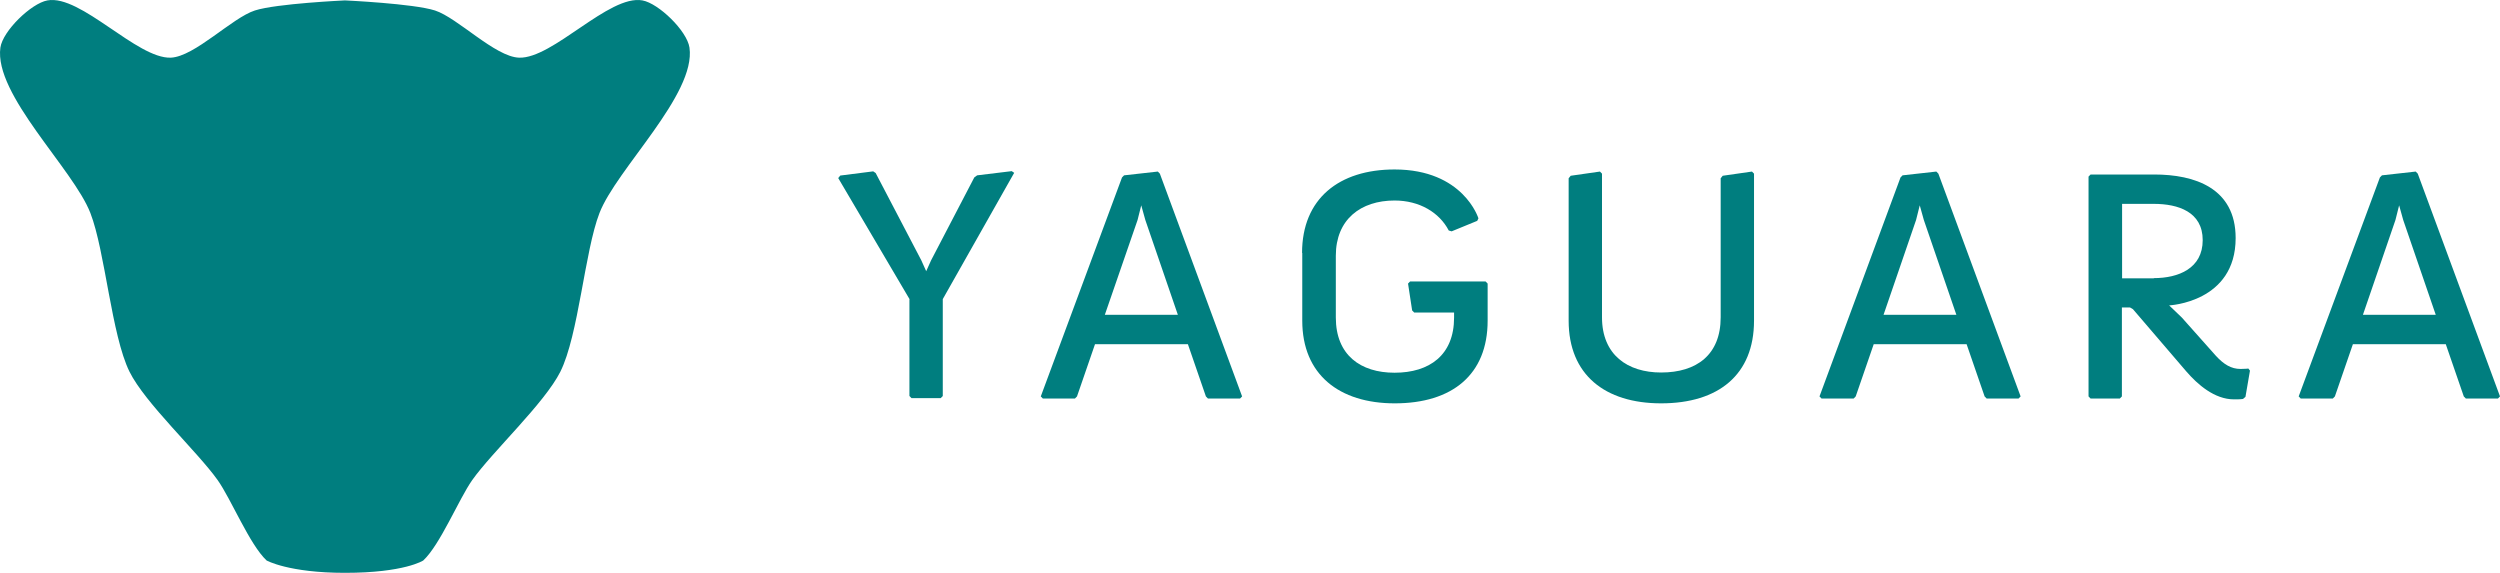 <svg width="611" height="140" viewBox="0 0 611 140" fill="none" xmlns="http://www.w3.org/2000/svg">
<path d="M103.453 136.975C107.603 133.079 112.103 122.057 115.404 117.341C120.354 110.369 133.105 98.527 136.955 90.837C141.406 81.917 142.906 61.36 146.506 52.081C150.657 41.316 170.158 23.065 168.508 11.633C167.908 7.532 160.958 0.816 157.007 0.099C148.857 -1.388 135.105 14.402 126.855 14.094C121.004 13.889 111.853 4.354 106.303 2.559C101.002 0.868 84.301 0.099 84.301 0.099C84.301 0.099 67.549 0.868 62.299 2.559C56.698 4.354 47.597 13.838 41.747 14.094C33.496 14.402 19.745 -1.388 11.594 0.099C7.644 0.816 0.693 7.532 0.093 11.633C-1.507 23.117 17.945 41.316 22.095 52.081C25.696 61.36 27.246 81.917 31.646 90.837C35.447 98.527 48.248 110.369 53.198 117.341C56.498 122.006 60.999 133.079 65.149 136.975C65.149 136.975 70.5 140 84.301 140C98.902 140 103.453 136.975 103.453 136.975Z" fill="#007E7F"/>
<path d="M222.314 73.151L204.862 43.52L205.362 42.905L213.413 41.879L214.013 42.289L225.164 63.616L226.364 66.281L227.564 63.616L238.115 43.366L238.815 42.853L247.266 41.828L247.866 42.238L230.415 73.1V96.784L229.914 97.296H222.764L222.264 96.784V73.151H222.314Z" fill="#007E7F"/>
<path d="M274.22 43.365L274.72 42.852L282.97 41.93L283.47 42.442L303.572 96.885L303.072 97.398H295.222L294.721 96.885L290.321 84.121H267.619L263.219 96.885L262.719 97.398H254.868L254.368 96.885L274.22 43.365ZM287.871 76.943L279.92 53.772L278.92 50.183L278.02 53.772L270.019 76.943H287.871Z" fill="#007E7F"/>
<path d="M318.224 61.821C318.224 48.544 327.275 41.418 340.826 41.418C357.677 41.418 361.328 53.363 361.328 53.363L361.028 53.978L354.777 56.541L354.077 56.336C351.777 51.927 346.927 49.005 340.826 49.005C332.575 49.005 326.475 53.619 326.475 62.488V77.611C326.475 86.787 332.525 91.093 340.826 91.093C349.377 91.093 355.377 86.787 355.377 77.611V76.38H345.626L345.126 75.868L344.126 69.306L344.626 68.793H363.078L363.578 69.306V78.38C363.578 91.555 354.927 98.578 340.876 98.578C327.325 98.578 318.274 91.555 318.274 78.38V61.821H318.224Z" fill="#007E7F"/>
<path d="M383.378 43.57L383.878 42.955L391.029 41.93L391.529 42.442V77.559C391.529 86.735 397.78 91.041 405.98 91.041C414.631 91.041 420.532 86.735 420.532 77.559V43.57L421.032 42.955L428.182 41.93L428.682 42.442V78.379C428.682 91.554 420.032 98.577 405.98 98.577C392.229 98.577 383.378 91.554 383.378 78.379V43.57Z" fill="#007E7F"/>
<path d="M464.487 43.365L464.987 42.852L473.238 41.93L473.738 42.442L493.839 96.885L493.339 97.398H485.539L485.039 96.885L480.638 84.121H457.936L453.536 96.885L453.036 97.398H445.185L444.685 96.885L464.487 43.365ZM478.138 76.943L470.187 53.772L469.187 50.183L468.287 53.772L460.336 76.943H478.138Z" fill="#007E7F"/>
<path d="M510.439 43.161L510.939 42.648H526.49C536.341 42.648 546.392 45.929 546.392 58.182C546.392 73.92 530.141 74.638 530.141 74.638L533.241 77.611L541.592 86.992C543.492 89.043 545.292 90.171 547.592 90.171C548.892 90.171 549.492 90.068 549.492 90.068L549.892 90.581L548.792 96.989L548.192 97.502C547.592 97.604 546.592 97.604 545.992 97.604C541.192 97.604 537.041 93.913 534.341 90.786L521.29 75.56L520.59 75.15H518.59V96.886L518.09 97.399H510.939L510.439 96.886V43.161ZM526.39 67.973C532.391 67.973 538.341 65.615 538.341 58.694C538.341 51.773 532.341 49.825 526.39 49.825H518.64V68.024H526.39V67.973Z" fill="#007E7F"/>
<path d="M581.647 43.365L582.148 42.852L590.398 41.93L590.898 42.442L611 96.885L610.5 97.398H602.649L602.149 96.885L597.749 84.121H575.047L570.646 96.885L570.146 97.398H562.296L561.796 96.885L581.647 43.365ZM595.299 76.943L587.348 53.772L586.348 50.183L585.448 53.772L577.497 76.943H595.299Z" fill="#007E7F"/>
</svg>
